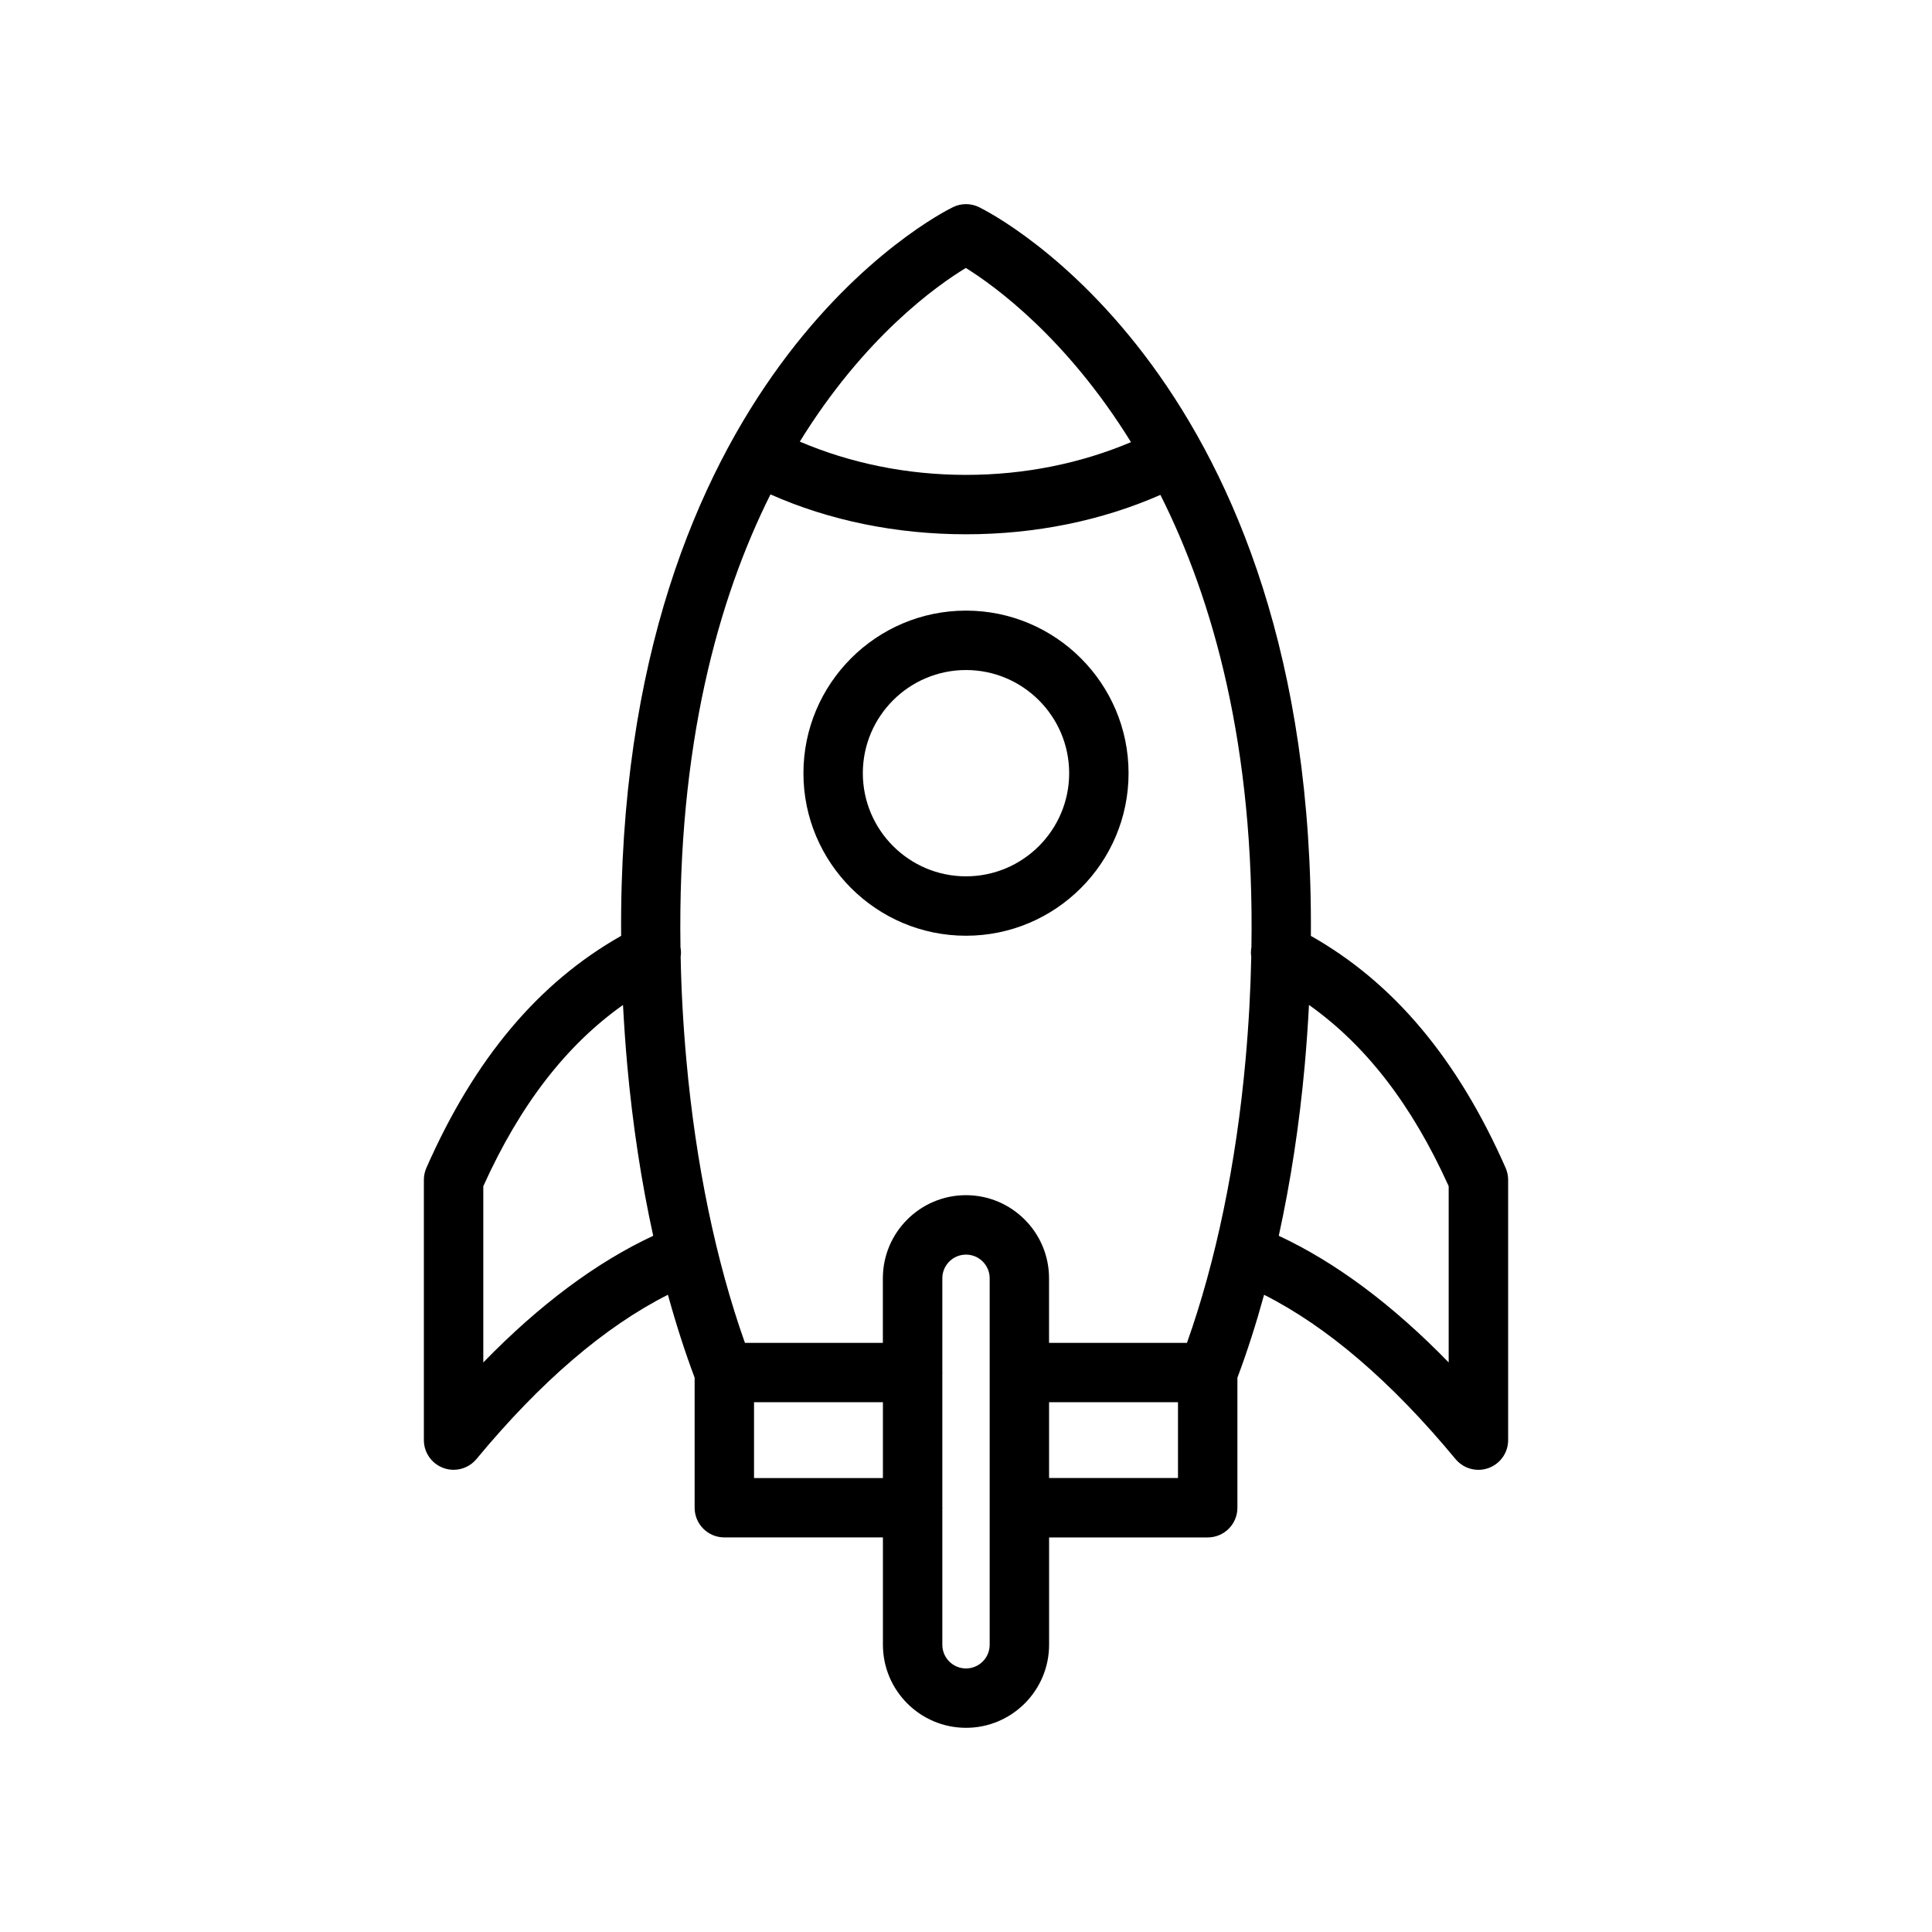 <?xml version="1.0" encoding="UTF-8"?>
<!-- Uploaded to: SVG Find, www.svgrepo.com, Generator: SVG Find Mixer Tools -->
<svg fill="#000000" width="800px" height="800px" version="1.1" viewBox="144 144 512 512" xmlns="http://www.w3.org/2000/svg">
 <g>
  <path d="m400 391.98c23.758 0 43.082-19.324 43.082-43.082 0-23.758-19.324-43.078-43.082-43.078s-43.082 19.324-43.082 43.082c-0.004 23.762 19.324 43.078 43.082 43.078zm0-70.414c15.074 0 27.34 12.266 27.34 27.34 0 15.074-12.266 27.332-27.34 27.332s-27.34-12.266-27.34-27.34 12.262-27.332 27.34-27.332z"/>
  <path d="m400 601.89c12.137 0 22.02-9.879 22.02-22.02v-28.434h42.035c4.352 0 7.871-3.519 7.871-7.871v-34.461c2.606-6.926 4.953-14.289 7.07-21.973 16.734 8.445 33.754 23.027 50.734 43.539 1.527 1.844 3.769 2.852 6.07 2.852 0.891 0 1.801-0.156 2.668-0.473 3.117-1.125 5.203-4.086 5.203-7.398v-68.977c0-1.094-0.227-2.172-0.668-3.172-12.785-29.008-29.742-49.113-51.609-61.48 1.086-147.95-84.273-191.34-87.957-193.13-2.164-1.062-4.723-1.062-6.887 0-3.684 1.793-89.047 45.184-87.945 193.12-21.859 12.375-38.824 32.473-51.609 61.48-0.441 1-0.668 2.086-0.668 3.172v68.977c0 3.32 2.086 6.281 5.203 7.398 0.875 0.316 1.777 0.473 2.668 0.473 2.297 0 4.535-1.008 6.07-2.852 16.973-20.508 34-35.086 50.734-43.539 2.117 7.684 4.473 15.043 7.078 21.973v34.465c0 4.352 3.519 7.871 7.871 7.871h42.027v28.434c0 12.152 9.879 22.023 22.02 22.023zm6.273-22.008c0 3.457-2.809 6.273-6.273 6.273s-6.273-2.809-6.273-6.273v-36.117c0-0.07 0.039-0.125 0.039-0.188s-0.039-0.125-0.039-0.188v-35.449c0-0.07 0.039-0.125 0.039-0.188s-0.039-0.125-0.039-0.188v-24.805c0-3.457 2.809-6.273 6.273-6.273s6.273 2.809 6.273 6.273zm15.742-44.188v-20.09h34.164v20.09zm105.9-77.34v46.703c-14.895-15.312-29.977-26.543-45.027-33.559 3.133-14.297 5.465-29.496 6.879-45.211 0.488-5.449 0.859-10.77 1.125-15.965 15.055 10.66 27.277 26.438 37.023 48.031zm-127.96-243.34c7.613 4.731 26.672 18.5 43.77 46.16-13.219 5.59-28.086 8.676-43.723 8.676-15.762 0-30.75-3.141-44.043-8.816 17.07-27.695 36.191-41.289 43.996-46.02zm-51.77 60.008c15.602 6.926 33.355 10.57 51.812 10.57 18.352 0 35.984-3.606 51.523-10.445 14.012 27.852 24.961 66.746 24.121 119.88-0.164 0.867-0.164 1.699-0.047 2.551-0.164 8.629-0.652 17.789-1.512 27.309-2.473 27.512-7.824 53.301-15.523 74.988h-36.551v-17.121c0-12.137-9.879-22.02-22.02-22.02-12.137 0-22.02 9.879-22.02 22.02v17.121h-36.551c-7.699-21.68-13.043-47.469-15.523-74.988-0.859-9.508-1.355-18.656-1.512-27.309 0.125-0.852 0.117-1.684-0.047-2.543-0.828-53.371 9.961-92.238 23.848-120.01zm-76.105 230.04v-46.703c9.746-21.594 21.973-37.367 37.023-48.035 0.277 5.203 0.637 10.523 1.125 15.965 1.418 15.711 3.738 30.914 6.879 45.211-15.051 7.019-30.133 18.25-45.027 33.562zm71.746 30.637v-20.09h34.156v20.09z"/>
 </g>
</svg>